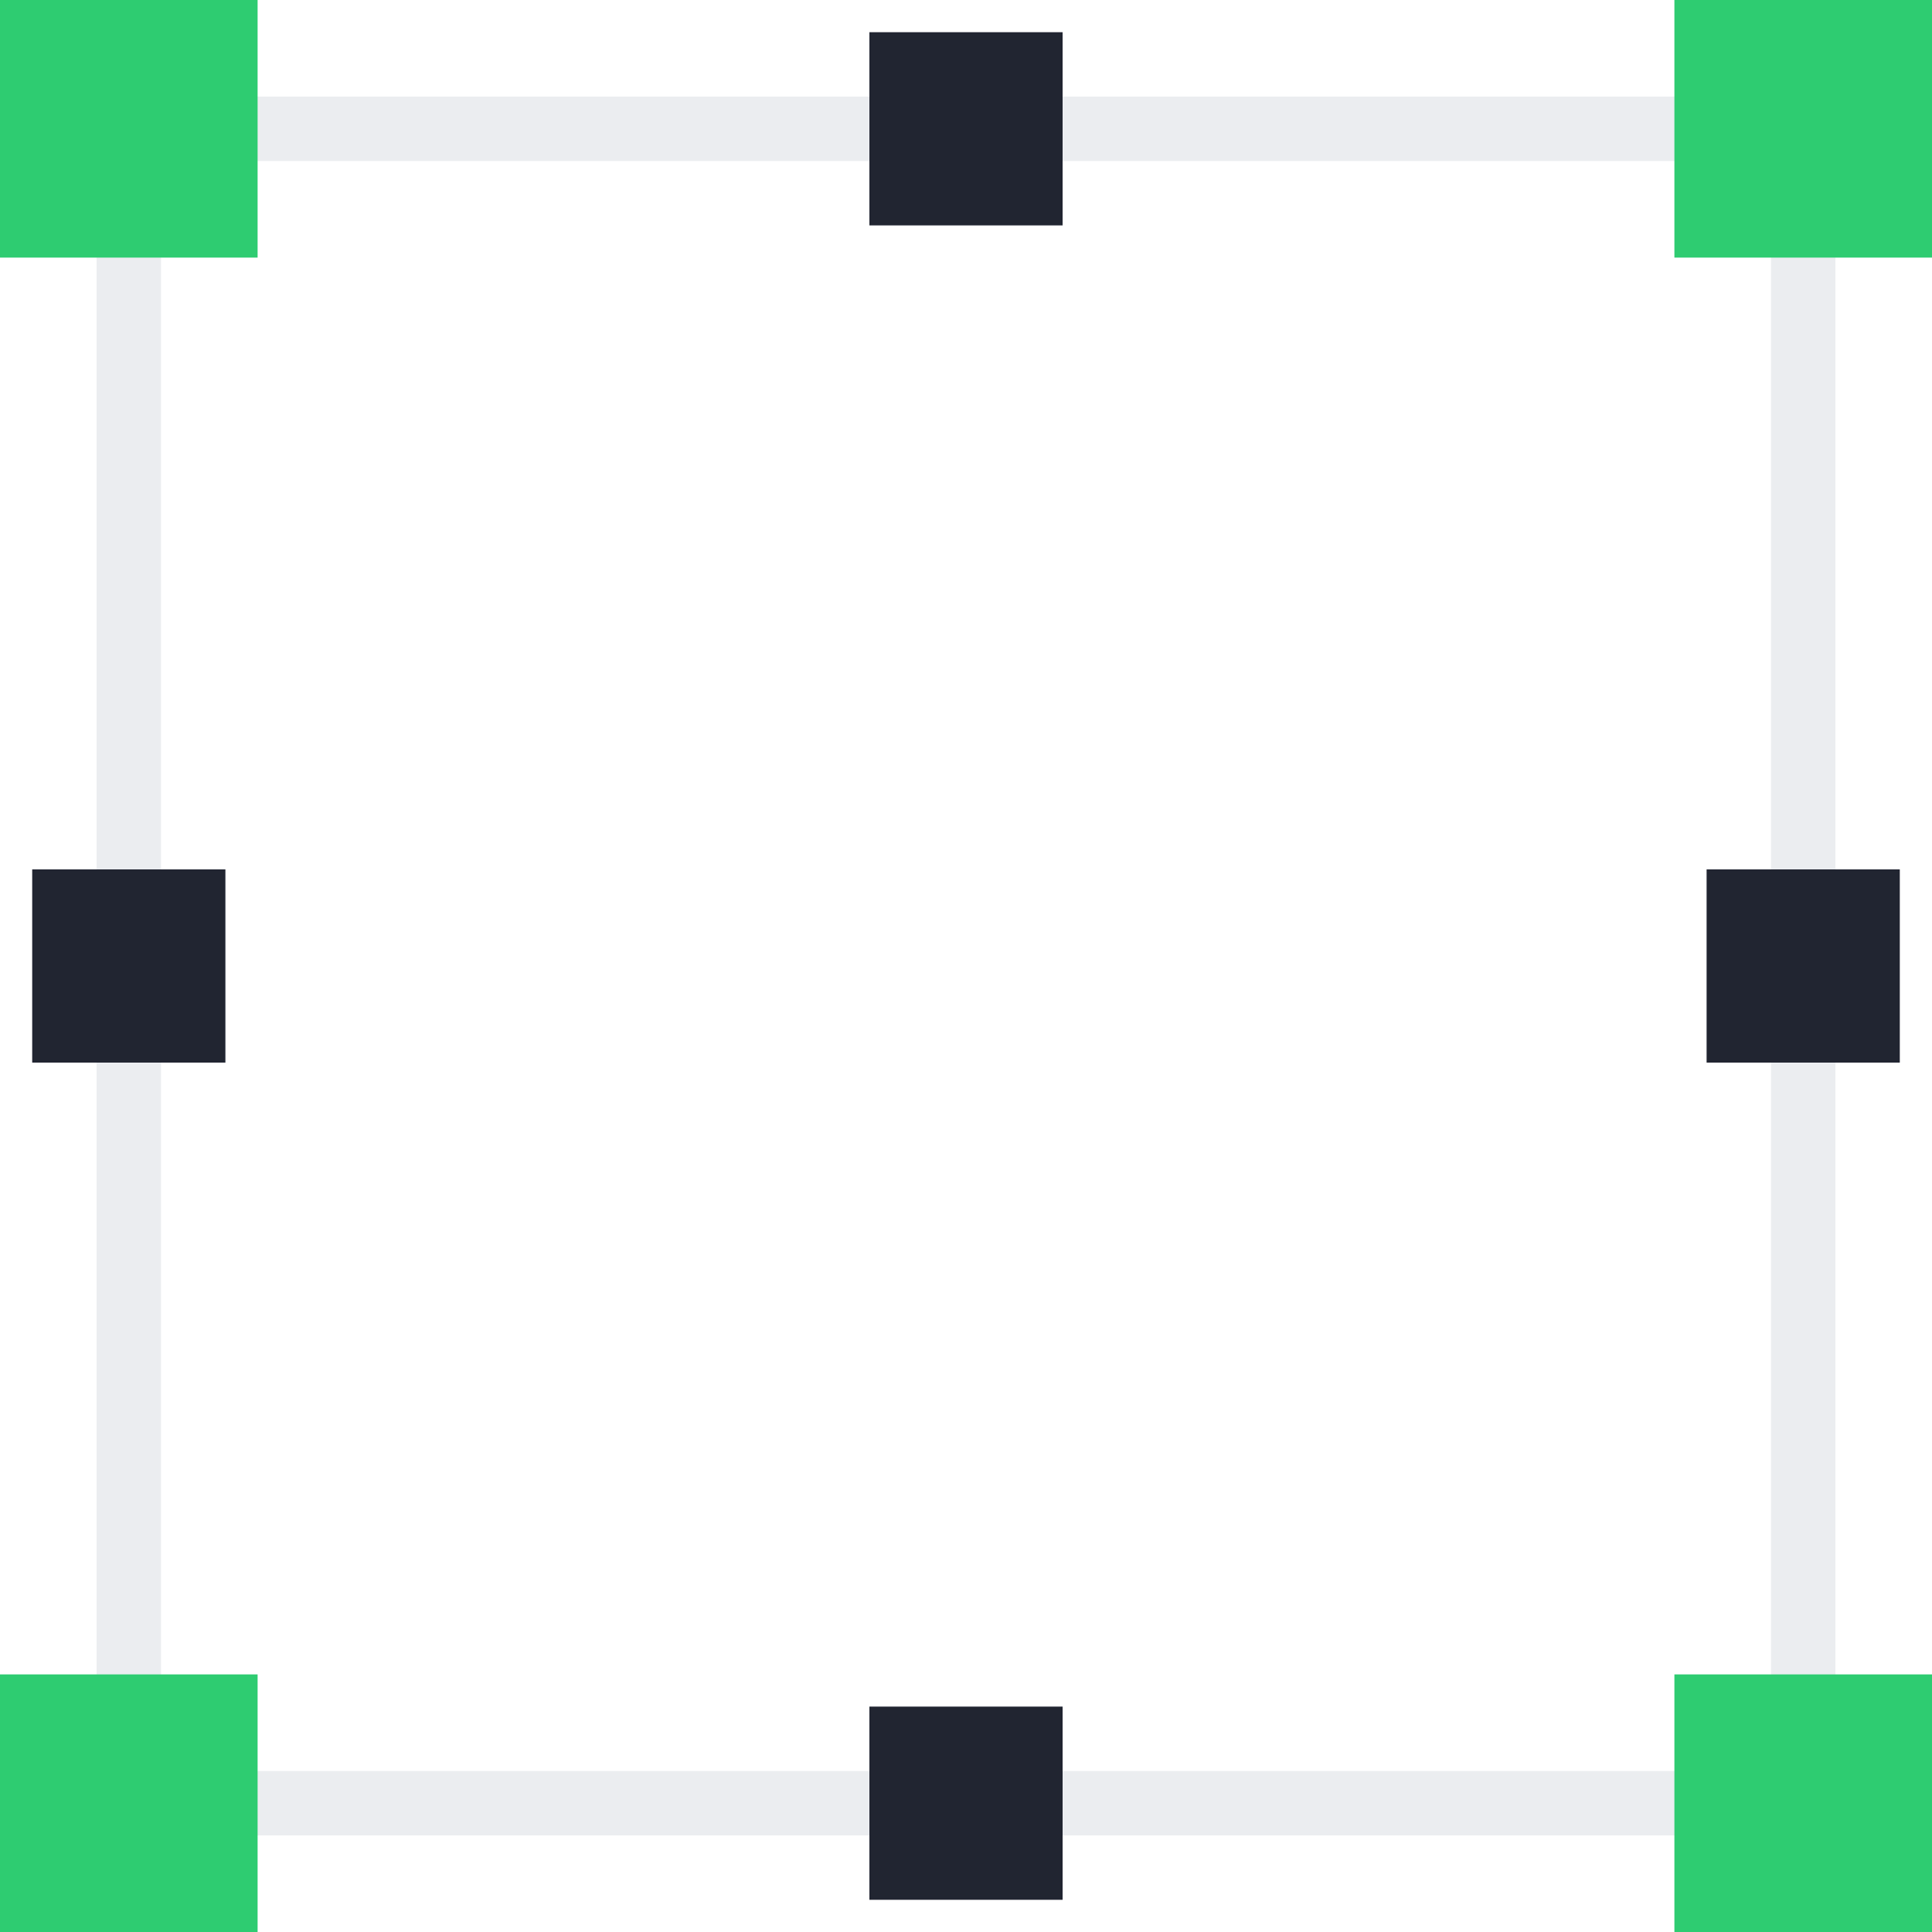 <?xml version="1.0" encoding="UTF-8"?>
<svg width="60px" height="60px" viewBox="0 0 60 60" version="1.1" xmlns="http://www.w3.org/2000/svg" xmlns:xlink="http://www.w3.org/1999/xlink">
    <!-- Generator: Sketch 42 (36781) - http://www.bohemiancoding.com/sketch -->
    <title>pixel-perfect</title>
    <desc>Created with Sketch.</desc>
    <defs>
        <rect id="path-1" x="0" y="0" width="64" height="64"></rect>
    </defs>
    <g id="Page-1" stroke="none" stroke-width="1" fill="none" fill-rule="evenodd">
        <g id="small-features" transform="translate(-404, -26)">
            <g id="pixel-perfect" transform="translate(402, 24)">
                <mask id="mask-2" fill="white">
                    <use xlink:href="#path-1"></use>
                </mask>
                <g id="Mask"></g>
                <g mask="url(#mask-2)">
                    <g transform="translate(2, 2)">
                        <path d="M27,3 L7,3 C6.448,3 6,3.448 6,4 C6,4.552 6.448,5 7,5 L27,5 C27.552,5 28,4.552 28,4 C28,3.448 27.552,3 27,3" id="Fill-82" fill="#D9DDE3" opacity="0.5"></path>
                        <path d="M53,3 L33,3 C32.448,3 32,3.448 32,4 C32,4.552 32.448,5 33,5 L53,5 C53.552,5 54,4.552 54,4 C54,3.448 53.552,3 53,3" id="Fill-83" fill="#D9DDE3" opacity="0.5"></path>
                        <path d="M56,6 C55.448,6 55,6.448 55,7 L55,27 C55,27.552 55.448,28 56,28 C56.552,28 57,27.552 57,27 L57,7 C57,6.448 56.552,6 56,6" id="Fill-84" fill="#D9DDE3" opacity="0.5"></path>
                        <path d="M53,55 L33,55 C32.448,55 32,55.448 32,56 C32,56.552 32.448,57 33,57 L53,57 C53.552,57 54,56.552 54,56 C54,55.448 53.552,55 53,55" id="Fill-85" fill="#D9DDE3" opacity="0.5"></path>
                        <path d="M27,55 L7,55 C6.448,55 6,55.448 6,56 C6,56.552 6.448,57 7,57 L27,57 C27.552,57 28,56.552 28,56 C28,55.448 27.552,55 27,55" id="Fill-86" fill="#D9DDE3" opacity="0.5"></path>
                        <path d="M4,6 C3.448,6 3,6.448 3,7 L3,27 C3,27.552 3.448,28 4,28 C4.552,28 5,27.552 5,27 L5,7 C5,6.448 4.552,6 4,6" id="Fill-87" fill="#D9DDE3" opacity="0.5"></path>
                        <path d="M56,32 C55.448,32 55,32.448 55,33 L55,53 C55,53.552 55.448,54 56,54 C56.552,54 57,53.552 57,53 L57,33 C57,32.448 56.552,32 56,32" id="Fill-88" fill="#D9DDE3" opacity="0.5"></path>
                        <path d="M4,32 C3.448,32 3,32.448 3,33 L3,53 C3,53.552 3.448,54 4,54 C4.552,54 5,53.552 5,53 L5,33 C5,32.448 4.552,32 4,32" id="Fill-89" fill="#D9DDE3" opacity="0.5"></path>
                        <polygon id="Fill-166" fill="#2ECC71" points="0 0 8 0 8 8 0 8"></polygon>
                        <polygon id="Fill-168" fill="#212531" points="1 27 7 27 7 33 1 33"></polygon>
                        <polygon id="Fill-170" fill="#212531" points="53 27 59 27 59 33 53 33"></polygon>
                        <polygon id="Fill-172" fill="#212531" points="27 53 33 53 33 59 27 59"></polygon>
                        <polygon id="Fill-174" fill="#212531" points="27 1 33 1 33 7 27 7"></polygon>
                        <polygon id="Fill-176" fill="#2ECC71" points="0 52 8 52 8 60 0 60"></polygon>
                        <polygon id="Fill-178" fill="#2ECC71" points="52 0 60 0 60 8 52 8"></polygon>
                        <polygon id="Fill-180" fill="#2ECC71" points="52 52 60 52 60 60 52 60"></polygon>
                    </g>
                </g>
            </g>
        </g>
    </g>
</svg>